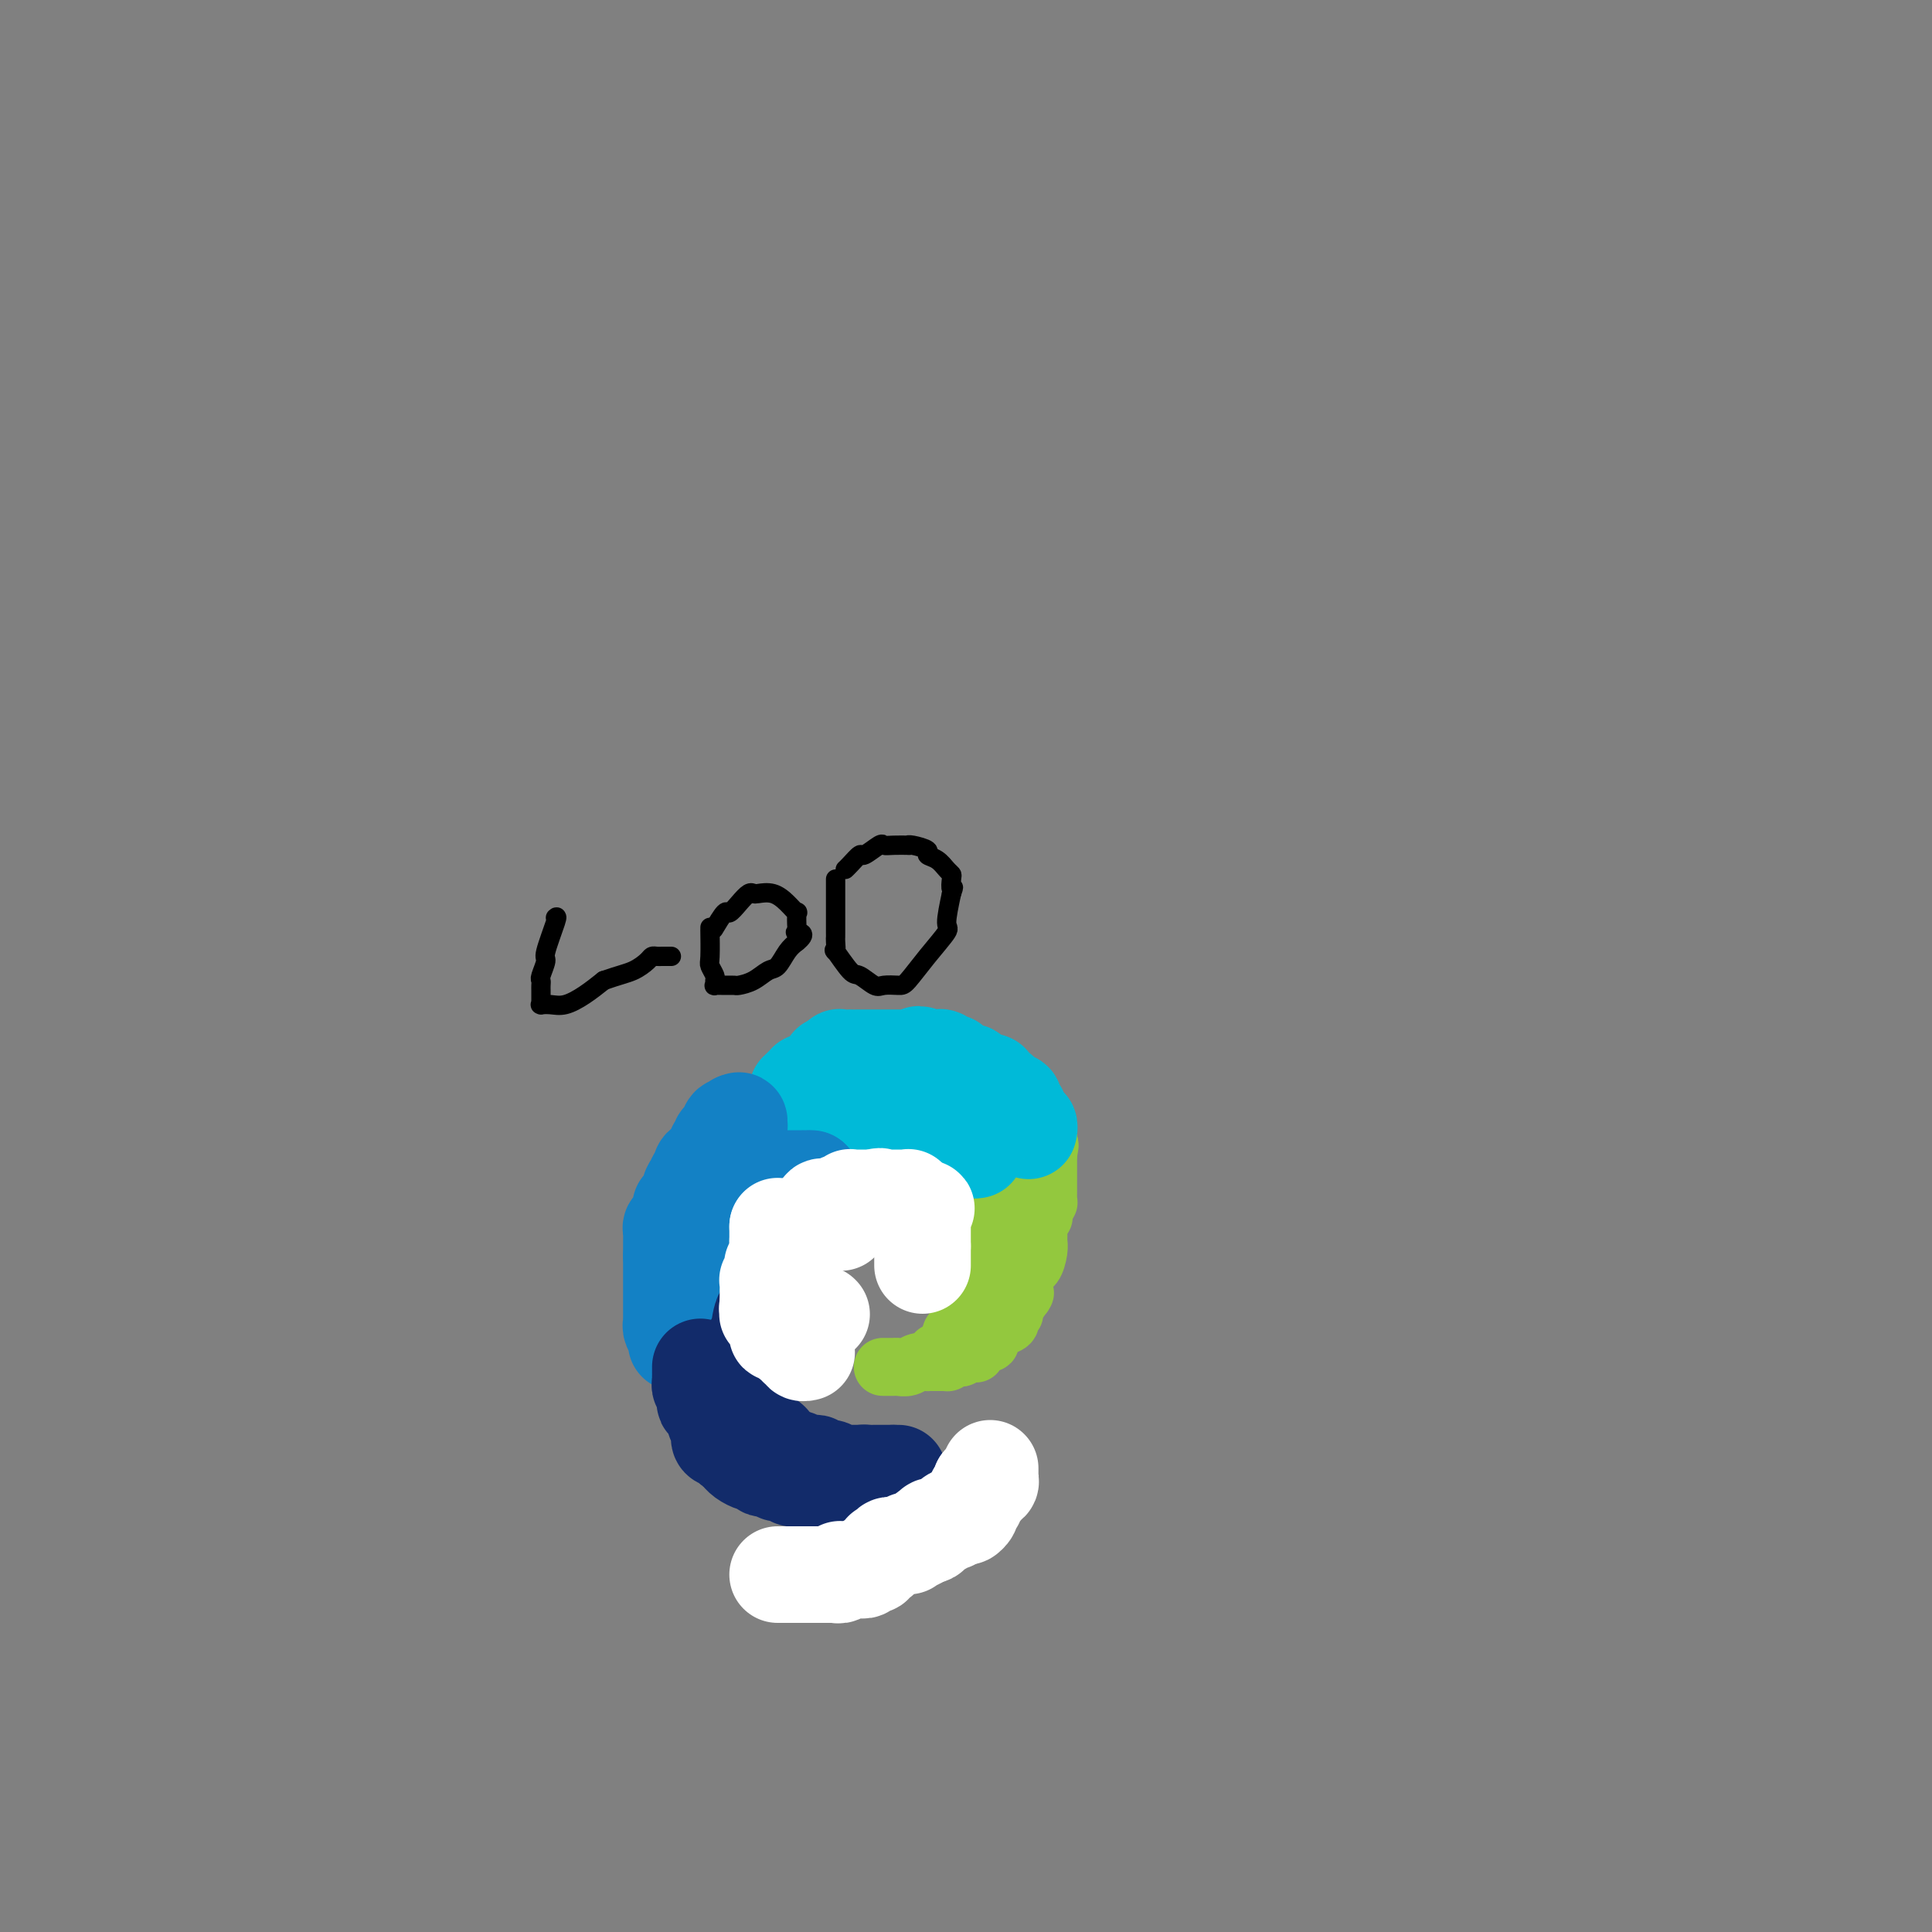 <svg viewBox='0 0 400 400' version='1.1' xmlns='http://www.w3.org/2000/svg' xmlns:xlink='http://www.w3.org/1999/xlink'><rect x="0" y="0" width="400" height="400" fill="#808080" stroke="none"/><g fill='none' stroke='#93C83E' stroke-width='12' stroke-linecap='round' stroke-linejoin='round'><path d='M183,283c-0.209,-0.002 -0.419,-0.004 0,0c0.419,0.004 1.465,0.015 2,0c0.535,-0.015 0.558,-0.057 1,0c0.442,0.057 1.302,0.211 2,0c0.698,-0.211 1.234,-0.789 2,-1c0.766,-0.211 1.762,-0.057 2,0c0.238,0.057 -0.282,0.015 0,0c0.282,-0.015 1.366,-0.004 2,0c0.634,0.004 0.817,0.002 1,0'/><path d='M195,282c2.013,-0.094 1.045,0.172 1,0c-0.045,-0.172 0.832,-0.782 1,-1c0.168,-0.218 -0.372,-0.045 0,0c0.372,0.045 1.655,-0.038 2,0c0.345,0.038 -0.248,0.199 0,0c0.248,-0.199 1.337,-0.757 2,-1c0.663,-0.243 0.900,-0.170 1,0c0.100,0.170 0.064,0.438 0,0c-0.064,-0.438 -0.157,-1.581 0,-2c0.157,-0.419 0.563,-0.115 1,0c0.437,0.115 0.905,0.042 1,0c0.095,-0.042 -0.183,-0.053 0,0c0.183,0.053 0.827,0.169 1,0c0.173,-0.169 -0.126,-0.624 0,-1c0.126,-0.376 0.675,-0.674 1,-1c0.325,-0.326 0.426,-0.680 1,-1c0.574,-0.320 1.622,-0.608 2,-1c0.378,-0.392 0.088,-0.890 0,-1c-0.088,-0.110 0.027,0.166 0,0c-0.027,-0.166 -0.196,-0.774 0,-1c0.196,-0.226 0.756,-0.071 1,0c0.244,0.071 0.170,0.058 0,0c-0.170,-0.058 -0.438,-0.162 0,-1c0.438,-0.838 1.581,-2.410 2,-3c0.419,-0.590 0.112,-0.200 0,0c-0.112,0.200 -0.031,0.208 0,0c0.031,-0.208 0.011,-0.633 0,-1c-0.011,-0.367 -0.013,-0.676 0,-1c0.013,-0.324 0.042,-0.664 0,-1c-0.042,-0.336 -0.155,-0.667 0,-1c0.155,-0.333 0.577,-0.666 1,-1'/><path d='M213,263c0.574,-1.969 0.010,-1.392 0,-1c-0.010,0.392 0.533,0.598 1,0c0.467,-0.598 0.857,-2.002 1,-3c0.143,-0.998 0.039,-1.591 0,-2c-0.039,-0.409 -0.011,-0.634 0,-1c0.011,-0.366 0.007,-0.873 0,-1c-0.007,-0.127 -0.016,0.124 0,0c0.016,-0.124 0.057,-0.625 0,-1c-0.057,-0.375 -0.212,-0.625 0,-1c0.212,-0.375 0.793,-0.875 1,-1c0.207,-0.125 0.041,0.125 0,0c-0.041,-0.125 0.041,-0.625 0,-1c-0.041,-0.375 -0.207,-0.625 0,-1c0.207,-0.375 0.788,-0.875 1,-1c0.212,-0.125 0.057,0.126 0,0c-0.057,-0.126 -0.015,-0.629 0,-1c0.015,-0.371 0.004,-0.610 0,-1c-0.004,-0.390 -0.001,-0.930 0,-1c0.001,-0.070 0.000,0.331 0,0c-0.000,-0.331 -0.000,-1.396 0,-2c0.000,-0.604 0.000,-0.749 0,-1c-0.000,-0.251 -0.000,-0.609 0,-1c0.000,-0.391 0.000,-0.816 0,-1c-0.000,-0.184 -0.000,-0.126 0,0c0.000,0.126 0.000,0.322 0,0c-0.000,-0.322 -0.000,-1.161 0,-2'/><path d='M217,239c0.619,-3.668 0.166,-0.838 0,0c-0.166,0.838 -0.044,-0.315 0,-1c0.044,-0.685 0.012,-0.902 0,-1c-0.012,-0.098 -0.003,-0.079 0,0c0.003,0.079 0.001,0.217 0,0c-0.001,-0.217 -0.000,-0.789 0,-1c0.000,-0.211 0.000,-0.060 0,0c-0.000,0.060 -0.000,0.030 0,0'/><path d='M217,236c0.000,0.000 0.100,0.100 0.1,0.1'/><path d='M217.1,236.1c-0.174,-0.007 -0.660,-0.076 -1.1,-0.1c-0.440,-0.024 -0.836,-0.003 -1,0c-0.164,0.003 -0.097,-0.013 0,0c0.097,0.013 0.223,0.056 0,0c-0.223,-0.056 -0.796,-0.211 -1,0c-0.204,0.211 -0.040,0.789 0,1c0.040,0.211 -0.046,0.057 0,0c0.046,-0.057 0.222,-0.016 0,0c-0.222,0.016 -0.843,0.007 -1,0c-0.157,-0.007 0.151,-0.013 0,0c-0.151,0.013 -0.762,0.045 -1,0c-0.238,-0.045 -0.102,-0.166 0,0c0.102,0.166 0.172,0.619 0,1c-0.172,0.381 -0.586,0.691 -1,1'/><path d='M211,239c-0.945,0.614 -0.257,0.699 0,1c0.257,0.301 0.083,0.817 0,1c-0.083,0.183 -0.075,0.034 0,0c0.075,-0.034 0.216,0.046 0,0c-0.216,-0.046 -0.790,-0.220 -1,0c-0.210,0.220 -0.056,0.832 0,1c0.056,0.168 0.015,-0.109 0,0c-0.015,0.109 -0.003,0.604 0,1c0.003,0.396 -0.002,0.694 0,1c0.002,0.306 0.012,0.621 0,1c-0.012,0.379 -0.045,0.823 0,1c0.045,0.177 0.170,0.089 0,0c-0.170,-0.089 -0.633,-0.178 -1,0c-0.367,0.178 -0.638,0.622 -1,1c-0.362,0.378 -0.814,0.690 -1,1c-0.186,0.310 -0.106,0.618 0,1c0.106,0.382 0.239,0.837 0,1c-0.239,0.163 -0.849,0.034 -1,0c-0.151,-0.034 0.156,0.029 0,0c-0.156,-0.029 -0.774,-0.149 -1,0c-0.226,0.149 -0.061,0.566 0,1c0.061,0.434 0.016,0.886 0,1c-0.016,0.114 -0.005,-0.110 0,0c0.005,0.110 0.002,0.555 0,1'/><path d='M205,253c-0.924,2.409 -0.234,1.433 0,1c0.234,-0.433 0.011,-0.323 0,0c-0.011,0.323 0.189,0.857 0,1c-0.189,0.143 -0.769,-0.106 -1,0c-0.231,0.106 -0.114,0.567 0,1c0.114,0.433 0.227,0.838 0,1c-0.227,0.162 -0.792,0.082 -1,0c-0.208,-0.082 -0.060,-0.167 0,0c0.060,0.167 0.030,0.585 0,1c-0.030,0.415 -0.061,0.828 0,1c0.061,0.172 0.212,0.102 0,0c-0.212,-0.102 -0.789,-0.235 -1,0c-0.211,0.235 -0.057,0.837 0,1c0.057,0.163 0.015,-0.114 0,0c-0.015,0.114 -0.004,0.618 0,1c0.004,0.382 0.001,0.641 0,1c-0.001,0.359 -0.000,0.818 0,1c0.000,0.182 0.000,0.086 0,0c-0.000,-0.086 0.000,-0.164 0,0c-0.000,0.164 -0.000,0.570 0,1c0.000,0.430 0.001,0.885 0,1c-0.001,0.115 -0.004,-0.109 0,0c0.004,0.109 0.015,0.551 0,1c-0.015,0.449 -0.056,0.904 0,1c0.056,0.096 0.207,-0.166 0,0c-0.207,0.166 -0.774,0.762 -1,1c-0.226,0.238 -0.113,0.119 0,0'/><path d='M201,268c-0.619,2.770 -0.166,2.196 0,2c0.166,-0.196 0.044,-0.014 0,0c-0.044,0.014 -0.012,-0.141 0,0c0.012,0.141 0.003,0.578 0,1c-0.003,0.422 0.000,0.830 0,1c-0.000,0.170 -0.004,0.101 0,0c0.004,-0.101 0.016,-0.234 0,0c-0.016,0.234 -0.061,0.833 0,1c0.061,0.167 0.227,-0.100 0,0c-0.227,0.100 -0.846,0.566 -1,1c-0.154,0.434 0.155,0.834 0,1c-0.155,0.166 -0.776,0.097 -1,0c-0.224,-0.097 -0.050,-0.222 0,0c0.050,0.222 -0.025,0.791 0,1c0.025,0.209 0.150,0.060 0,0c-0.150,-0.060 -0.576,-0.030 -1,0c-0.424,0.030 -0.846,0.060 -1,0c-0.154,-0.060 -0.042,-0.208 0,0c0.042,0.208 0.012,0.774 0,1c-0.012,0.226 -0.006,0.113 0,0'/><path d='M197,277c-0.558,1.631 0.046,1.207 0,1c-0.046,-0.207 -0.742,-0.199 -1,0c-0.258,0.199 -0.077,0.589 0,1c0.077,0.411 0.049,0.842 0,1c-0.049,0.158 -0.118,0.042 0,0c0.118,-0.042 0.423,-0.011 0,0c-0.423,0.011 -1.576,0.003 -2,0c-0.424,-0.003 -0.121,-0.001 0,0c0.121,0.001 0.061,0.000 0,0'/></g>
<g fill='none' stroke='#00BAD8' stroke-width='20' stroke-linecap='round' stroke-linejoin='round'><path d='M202,238c0.000,0.000 0.100,0.100 0.1,0.1'/><path d='M202,238c-0.422,0.113 -0.844,0.226 -1,0c-0.156,-0.226 -0.046,-0.792 0,-1c0.046,-0.208 0.027,-0.060 0,0c-0.027,0.060 -0.064,0.030 0,0c0.064,-0.030 0.228,-0.061 0,0c-0.228,0.061 -0.849,0.212 -1,0c-0.151,-0.212 0.166,-0.789 0,-1c-0.166,-0.211 -0.815,-0.057 -1,0c-0.185,0.057 0.095,0.015 0,0c-0.095,-0.015 -0.564,-0.004 -1,0c-0.436,0.004 -0.839,0.001 -1,0c-0.161,-0.001 -0.081,-0.001 0,0'/><path d='M197,236c-1.199,-0.536 -1.698,-0.876 -2,-1c-0.302,-0.124 -0.409,-0.033 -1,0c-0.591,0.033 -1.668,0.009 -2,0c-0.332,-0.009 0.079,-0.002 0,0c-0.079,0.002 -0.650,0.001 -1,0c-0.350,-0.001 -0.480,-0.000 -1,0c-0.520,0.000 -1.431,0.000 -2,0c-0.569,-0.000 -0.798,-0.000 -1,0c-0.202,0.000 -0.379,0.000 -1,0c-0.621,-0.000 -1.686,-0.000 -2,0c-0.314,0.000 0.122,0.000 0,0c-0.122,-0.000 -0.803,-0.000 -1,0c-0.197,0.000 0.088,0.000 0,0c-0.088,-0.000 -0.549,-0.000 -1,0c-0.451,0.000 -0.890,0.000 -1,0c-0.110,-0.000 0.110,-0.000 0,0c-0.110,0.000 -0.551,0.000 -1,0c-0.449,-0.000 -0.908,-0.000 -1,0c-0.092,0.000 0.182,0.000 0,0c-0.182,-0.000 -0.818,-0.000 -1,0c-0.182,0.000 0.092,0.000 0,0c-0.092,-0.000 -0.550,-0.000 -1,0c-0.450,0.000 -0.891,0.000 -1,0c-0.109,0.000 0.115,0.000 0,0c-0.115,0.000 -0.569,0.000 -1,0c-0.431,0.000 -0.837,0.000 -1,0c-0.163,0.000 -0.081,0.000 0,0'/><path d='M174,235c-3.796,-0.155 -1.787,-0.041 -1,0c0.787,0.041 0.351,0.011 0,0c-0.351,-0.011 -0.616,-0.003 -1,0c-0.384,0.003 -0.886,0.001 -1,0c-0.114,-0.001 0.162,-0.000 0,0c-0.162,0.000 -0.762,0.000 -1,0c-0.238,-0.000 -0.115,-0.000 0,0c0.115,0.000 0.223,0.000 0,0c-0.223,-0.000 -0.778,-0.000 -1,0c-0.222,0.000 -0.111,0.000 0,0'/><path d='M213,234c-0.030,0.111 -0.059,0.223 0,0c0.059,-0.223 0.208,-0.780 0,-1c-0.208,-0.220 -0.773,-0.101 -1,0c-0.227,0.101 -0.117,0.186 0,0c0.117,-0.186 0.242,-0.642 0,-1c-0.242,-0.358 -0.850,-0.617 -1,-1c-0.150,-0.383 0.157,-0.891 0,-1c-0.157,-0.109 -0.777,0.181 -1,0c-0.223,-0.181 -0.050,-0.832 0,-1c0.050,-0.168 -0.025,0.147 0,0c0.025,-0.147 0.150,-0.756 0,-1c-0.150,-0.244 -0.575,-0.122 -1,0'/><path d='M209,228c-0.574,-0.863 -0.010,-0.020 0,0c0.010,0.020 -0.536,-0.782 -1,-1c-0.464,-0.218 -0.846,0.148 -1,0c-0.154,-0.148 -0.080,-0.810 0,-1c0.080,-0.190 0.166,0.093 0,0c-0.166,-0.093 -0.584,-0.561 -1,-1c-0.416,-0.439 -0.829,-0.850 -1,-1c-0.171,-0.150 -0.101,-0.039 0,0c0.101,0.039 0.233,0.007 0,0c-0.233,-0.007 -0.832,0.012 -1,0c-0.168,-0.012 0.094,-0.055 0,0c-0.094,0.055 -0.545,0.207 -1,0c-0.455,-0.207 -0.913,-0.773 -1,-1c-0.087,-0.227 0.198,-0.116 0,0c-0.198,0.116 -0.880,0.238 -1,0c-0.120,-0.238 0.321,-0.834 0,-1c-0.321,-0.166 -1.406,0.099 -2,0c-0.594,-0.099 -0.698,-0.561 -1,-1c-0.302,-0.439 -0.802,-0.853 -1,-1c-0.198,-0.147 -0.096,-0.025 0,0c0.096,0.025 0.184,-0.046 0,0c-0.184,0.046 -0.641,0.208 -1,0c-0.359,-0.208 -0.622,-0.788 -1,-1c-0.378,-0.212 -0.872,-0.057 -1,0c-0.128,0.057 0.109,0.015 0,0c-0.109,-0.015 -0.565,-0.004 -1,0c-0.435,0.004 -0.848,0.001 -1,0c-0.152,-0.001 -0.043,-0.000 0,0c0.043,0.000 0.022,0.000 0,0'/><path d='M192,219c-2.884,-1.392 -1.595,-0.373 -1,0c0.595,0.373 0.496,0.100 0,0c-0.496,-0.100 -1.389,-0.027 -2,0c-0.611,0.027 -0.941,0.007 -1,0c-0.059,-0.007 0.152,-0.002 0,0c-0.152,0.002 -0.668,0.001 -1,0c-0.332,-0.001 -0.479,-0.000 -1,0c-0.521,0.000 -1.414,0.000 -2,0c-0.586,-0.000 -0.864,-0.000 -1,0c-0.136,0.000 -0.130,0.000 0,0c0.130,-0.000 0.385,-0.000 0,0c-0.385,0.000 -1.409,0.000 -2,0c-0.591,-0.000 -0.749,-0.000 -1,0c-0.251,0.000 -0.593,0.000 -1,0c-0.407,-0.000 -0.877,-0.000 -1,0c-0.123,0.000 0.103,0.000 0,0c-0.103,-0.000 -0.535,-0.001 -1,0c-0.465,0.001 -0.962,0.004 -1,0c-0.038,-0.004 0.383,-0.015 0,0c-0.383,0.015 -1.569,0.057 -2,0c-0.431,-0.057 -0.105,-0.211 0,0c0.105,0.211 -0.010,0.788 0,1c0.010,0.212 0.146,0.061 0,0c-0.146,-0.061 -0.573,-0.030 -1,0'/><path d='M173,220c-2.874,0.397 -0.559,0.890 0,1c0.559,0.110 -0.639,-0.163 -1,0c-0.361,0.163 0.113,0.762 0,1c-0.113,0.238 -0.815,0.116 -1,0c-0.185,-0.116 0.148,-0.227 0,0c-0.148,0.227 -0.776,0.792 -1,1c-0.224,0.208 -0.045,0.060 0,0c0.045,-0.060 -0.044,-0.030 0,0c0.044,0.030 0.222,0.061 0,0c-0.222,-0.061 -0.843,-0.212 -1,0c-0.157,0.212 0.150,0.789 0,1c-0.150,0.211 -0.757,0.056 -1,0c-0.243,-0.056 -0.121,-0.012 0,0c0.121,0.012 0.242,-0.008 0,0c-0.242,0.008 -0.848,0.043 -1,0c-0.152,-0.043 0.152,-0.166 0,0c-0.152,0.166 -0.758,0.619 -1,1c-0.242,0.381 -0.121,0.691 0,1'/><path d='M166,226c-1.311,0.933 -1.089,0.267 -1,0c0.089,-0.267 0.044,-0.133 0,0'/></g>
<g fill='none' stroke='#1381C5' stroke-width='20' stroke-linecap='round' stroke-linejoin='round'><path d='M168,244c0.000,0.000 0.100,0.100 0.1,0.1'/><path d='M168.1,244.1c-0.169,-0.007 -0.640,-0.075 -1.1,-0.1c-0.460,-0.025 -0.907,-0.007 -1,0c-0.093,0.007 0.169,0.002 0,0c-0.169,-0.002 -0.767,-0.000 -1,0c-0.233,0.000 -0.100,0.000 0,0c0.100,-0.000 0.168,-0.000 0,0c-0.168,0.000 -0.570,-0.000 -1,0c-0.430,0.000 -0.886,0.000 -1,0c-0.114,-0.000 0.114,-0.001 0,0c-0.114,0.001 -0.569,0.003 -1,0c-0.431,-0.003 -0.837,-0.011 -1,0c-0.163,0.011 -0.082,0.041 0,0c0.082,-0.041 0.166,-0.155 0,0c-0.166,0.155 -0.583,0.577 -1,1'/><path d='M160,245c-1.420,0.366 -0.920,0.830 -1,1c-0.080,0.170 -0.740,0.045 -1,0c-0.260,-0.045 -0.121,-0.012 0,0c0.121,0.012 0.225,0.002 0,0c-0.225,-0.002 -0.777,0.003 -1,0c-0.223,-0.003 -0.115,-0.015 0,0c0.115,0.015 0.237,0.057 0,0c-0.237,-0.057 -0.833,-0.211 -1,0c-0.167,0.211 0.095,0.789 0,1c-0.095,0.211 -0.548,0.054 -1,0c-0.452,-0.054 -0.905,-0.007 -1,0c-0.095,0.007 0.167,-0.026 0,0c-0.167,0.026 -0.763,0.112 -1,0c-0.237,-0.112 -0.116,-0.423 0,0c0.116,0.423 0.228,1.581 0,2c-0.228,0.419 -0.796,0.098 -1,0c-0.204,-0.098 -0.045,0.026 0,0c0.045,-0.026 -0.026,-0.203 0,0c0.026,0.203 0.148,0.786 0,1c-0.148,0.214 -0.565,0.057 -1,0c-0.435,-0.057 -0.886,-0.015 -1,0c-0.114,0.015 0.110,0.004 0,0c-0.110,-0.004 -0.555,-0.002 -1,0'/><path d='M149,250c-1.718,0.942 -0.513,0.796 0,1c0.513,0.204 0.334,0.759 0,1c-0.334,0.241 -0.821,0.170 -1,0c-0.179,-0.170 -0.048,-0.439 0,0c0.048,0.439 0.014,1.586 0,2c-0.014,0.414 -0.007,0.096 0,0c0.007,-0.096 0.016,0.029 0,0c-0.016,-0.029 -0.057,-0.214 0,0c0.057,0.214 0.211,0.826 0,1c-0.211,0.174 -0.787,-0.089 -1,0c-0.213,0.089 -0.065,0.531 0,1c0.065,0.469 0.046,0.967 0,1c-0.046,0.033 -0.118,-0.398 0,0c0.118,0.398 0.425,1.626 0,2c-0.425,0.374 -1.582,-0.107 -2,0c-0.418,0.107 -0.098,0.803 0,1c0.098,0.197 -0.025,-0.106 0,0c0.025,0.106 0.199,0.619 0,1c-0.199,0.381 -0.771,0.628 -1,1c-0.229,0.372 -0.114,0.870 0,1c0.114,0.130 0.227,-0.106 0,0c-0.227,0.106 -0.793,0.554 -1,1c-0.207,0.446 -0.056,0.889 0,1c0.056,0.111 0.016,-0.111 0,0c-0.016,0.111 -0.008,0.556 0,1'/><path d='M143,266c-0.928,2.642 -0.249,1.246 0,1c0.249,-0.246 0.067,0.656 0,1c-0.067,0.344 -0.018,0.130 0,0c0.018,-0.130 0.005,-0.176 0,0c-0.005,0.176 -0.001,0.573 0,1c0.001,0.427 0.000,0.884 0,1c-0.000,0.116 -0.000,-0.109 0,0c0.000,0.109 0.000,0.551 0,1c-0.000,0.449 -0.000,0.904 0,1c0.000,0.096 0.000,-0.166 0,0c-0.000,0.166 -0.000,0.762 0,1c0.000,0.238 0.000,0.119 0,0'/><path d='M143,273c0.182,1.080 0.636,0.279 1,0c0.364,-0.279 0.637,-0.036 1,0c0.363,0.036 0.815,-0.134 1,0c0.185,0.134 0.101,0.572 0,1c-0.101,0.428 -0.219,0.846 0,1c0.219,0.154 0.777,0.045 1,0c0.223,-0.045 0.113,-0.026 0,0c-0.113,0.026 -0.227,0.059 0,0c0.227,-0.059 0.797,-0.212 1,0c0.203,0.212 0.041,0.788 0,1c-0.041,0.212 0.041,0.061 0,0c-0.041,-0.061 -0.204,-0.031 0,0c0.204,0.031 0.775,0.065 1,0c0.225,-0.065 0.102,-0.227 0,0c-0.102,0.227 -0.185,0.845 0,1c0.185,0.155 0.638,-0.152 1,0c0.362,0.152 0.633,0.762 1,1c0.367,0.238 0.830,0.102 1,0c0.170,-0.102 0.049,-0.172 0,0c-0.049,0.172 -0.024,0.586 0,1'/><path d='M152,279c1.335,0.951 0.172,0.327 0,0c-0.172,-0.327 0.646,-0.357 1,0c0.354,0.357 0.244,1.102 0,1c-0.244,-0.102 -0.622,-1.051 -1,-2'/><path d='M152,278c0.032,-0.366 0.114,-0.783 0,-1c-0.114,-0.217 -0.422,-0.236 -1,-1c-0.578,-0.764 -1.427,-2.275 -2,-3c-0.573,-0.725 -0.871,-0.666 -1,-1c-0.129,-0.334 -0.088,-1.063 0,-2c0.088,-0.937 0.222,-2.082 0,-3c-0.222,-0.918 -0.799,-1.609 -1,-2c-0.201,-0.391 -0.026,-0.482 0,-1c0.026,-0.518 -0.098,-1.462 0,-2c0.098,-0.538 0.419,-0.669 0,-1c-0.419,-0.331 -1.576,-0.862 -2,-1c-0.424,-0.138 -0.114,0.118 0,0c0.114,-0.118 0.030,-0.610 0,-1c-0.030,-0.390 -0.008,-0.678 0,-1c0.008,-0.322 0.002,-0.679 0,-1c-0.002,-0.321 -0.001,-0.606 0,-1c0.001,-0.394 0.000,-0.897 0,-1c-0.000,-0.103 -0.000,0.194 0,0c0.000,-0.194 -0.000,-0.879 0,-1c0.000,-0.121 0.001,0.322 0,0c-0.001,-0.322 -0.002,-1.409 0,-2c0.002,-0.591 0.008,-0.687 0,-1c-0.008,-0.313 -0.030,-0.844 0,-1c0.030,-0.156 0.113,0.063 0,0c-0.113,-0.063 -0.422,-0.408 0,-1c0.422,-0.592 1.577,-1.429 2,-2c0.423,-0.571 0.116,-0.874 0,-1c-0.116,-0.126 -0.041,-0.075 0,0c0.041,0.075 0.050,0.174 0,0c-0.050,-0.174 -0.157,-0.621 0,-1c0.157,-0.379 0.579,-0.689 1,-1'/><path d='M148,244c0.464,-2.257 0.124,-0.398 0,0c-0.124,0.398 -0.033,-0.663 0,-1c0.033,-0.337 0.008,0.051 0,0c-0.008,-0.051 0.002,-0.539 0,-1c-0.002,-0.461 -0.016,-0.893 0,-1c0.016,-0.107 0.060,0.112 0,0c-0.060,-0.112 -0.226,-0.556 0,-1c0.226,-0.444 0.844,-0.890 1,-1c0.156,-0.110 -0.150,0.114 0,0c0.150,-0.114 0.757,-0.566 1,-1c0.243,-0.434 0.121,-0.850 0,-1c-0.121,-0.150 -0.243,-0.033 0,0c0.243,0.033 0.850,-0.019 1,0c0.150,0.019 -0.157,0.110 0,0c0.157,-0.110 0.778,-0.422 1,-1c0.222,-0.578 0.045,-1.422 0,-2c-0.045,-0.578 0.041,-0.891 0,-1c-0.041,-0.109 -0.210,-0.013 0,0c0.210,0.013 0.799,-0.059 1,0c0.201,0.059 0.016,0.247 0,0c-0.016,-0.247 0.138,-0.928 0,-1c-0.138,-0.072 -0.569,0.464 -1,1'/><path d='M152,233c0.667,-1.672 0.336,-0.353 0,0c-0.336,0.353 -0.677,-0.260 -1,0c-0.323,0.260 -0.627,1.392 -1,2c-0.373,0.608 -0.816,0.691 -1,1c-0.184,0.309 -0.108,0.842 0,1c0.108,0.158 0.249,-0.060 0,0c-0.249,0.060 -0.889,0.397 -1,1c-0.111,0.603 0.306,1.471 0,2c-0.306,0.529 -1.335,0.719 -2,1c-0.665,0.281 -0.967,0.653 -1,1c-0.033,0.347 0.201,0.668 0,1c-0.201,0.332 -0.838,0.675 -1,1c-0.162,0.325 0.150,0.633 0,1c-0.150,0.367 -0.762,0.792 -1,1c-0.238,0.208 -0.103,0.197 0,0c0.103,-0.197 0.172,-0.582 0,0c-0.172,0.582 -0.586,2.131 -1,3c-0.414,0.869 -0.829,1.060 -1,1c-0.171,-0.060 -0.097,-0.370 0,0c0.097,0.370 0.218,1.419 0,2c-0.218,0.581 -0.777,0.695 -1,1c-0.223,0.305 -0.112,0.803 0,1c0.112,0.197 0.226,0.093 0,0c-0.226,-0.093 -0.793,-0.175 -1,0c-0.207,0.175 -0.056,0.607 0,1c0.056,0.393 0.015,0.745 0,1c-0.015,0.255 -0.004,0.411 0,1c0.004,0.589 0.001,1.612 0,2c-0.001,0.388 -0.000,0.143 0,0c0.000,-0.143 0.000,-0.184 0,0c-0.000,0.184 -0.000,0.592 0,1'/><path d='M139,260c-0.000,0.879 -0.000,0.077 0,0c0.000,-0.077 0.000,0.571 0,1c-0.000,0.429 -0.000,0.640 0,1c0.000,0.360 0.000,0.869 0,1c-0.000,0.131 -0.000,-0.115 0,0c0.000,0.115 0.000,0.590 0,1c-0.000,0.410 -0.000,0.754 0,1c0.000,0.246 0.000,0.395 0,1c-0.000,0.605 -0.000,1.667 0,2c0.000,0.333 0.000,-0.065 0,0c-0.000,0.065 -0.000,0.591 0,1c0.000,0.409 0.000,0.702 0,1c-0.000,0.298 -0.000,0.601 0,1c0.000,0.399 0.000,0.895 0,1c-0.000,0.105 -0.001,-0.180 0,0c0.001,0.180 0.004,0.825 0,1c-0.004,0.175 -0.015,-0.121 0,0c0.015,0.121 0.057,0.660 0,1c-0.057,0.340 -0.211,0.483 0,1c0.211,0.517 0.788,1.408 1,2c0.212,0.592 0.061,0.883 0,1c-0.061,0.117 -0.030,0.058 0,0'/></g>
<g fill='none' stroke='#122B6A' stroke-width='20' stroke-linecap='round' stroke-linejoin='round'><path d='M160,272c0.203,0.109 0.405,0.218 0,0c-0.405,-0.218 -1.418,-0.763 -2,0c-0.582,0.763 -0.734,2.834 -1,4c-0.266,1.166 -0.646,1.426 -1,2c-0.354,0.574 -0.683,1.463 -1,2c-0.317,0.537 -0.621,0.722 -1,1c-0.379,0.278 -0.834,0.648 -1,1c-0.166,0.352 -0.045,0.685 0,1c0.045,0.315 0.012,0.610 0,1c-0.012,0.390 -0.003,0.874 0,1c0.003,0.126 0.001,-0.107 0,0c-0.001,0.107 -0.000,0.553 0,1'/><path d='M153,286c-1.083,2.328 -0.290,1.150 0,1c0.290,-0.150 0.078,0.730 0,1c-0.078,0.270 -0.021,-0.068 0,0c0.021,0.068 0.006,0.543 0,1c-0.006,0.457 -0.003,0.897 0,1c0.003,0.103 0.005,-0.131 0,0c-0.005,0.131 -0.016,0.627 0,1c0.016,0.373 0.061,0.622 0,1c-0.061,0.378 -0.226,0.885 0,1c0.226,0.115 0.844,-0.163 1,0c0.156,0.163 -0.152,0.765 0,1c0.152,0.235 0.762,0.102 1,0c0.238,-0.102 0.102,-0.172 0,0c-0.102,0.172 -0.172,0.586 0,1c0.172,0.414 0.586,0.828 1,1c0.414,0.172 0.828,0.103 1,0c0.172,-0.103 0.101,-0.238 0,0c-0.101,0.238 -0.233,0.851 0,1c0.233,0.149 0.832,-0.166 1,0c0.168,0.166 -0.095,0.814 0,1c0.095,0.186 0.547,-0.090 1,0c0.453,0.090 0.906,0.546 1,1c0.094,0.454 -0.172,0.906 0,1c0.172,0.094 0.780,-0.172 1,0c0.220,0.172 0.051,0.781 0,1c-0.051,0.219 0.017,0.048 0,0c-0.017,-0.048 -0.120,0.025 0,0c0.120,-0.025 0.463,-0.150 1,0c0.537,0.150 1.269,0.575 2,1'/><path d='M164,302c1.928,1.486 1.248,0.202 1,0c-0.248,-0.202 -0.062,0.678 0,1c0.062,0.322 0.002,0.086 0,0c-0.002,-0.086 0.055,-0.023 0,0c-0.055,0.023 -0.222,0.006 0,0c0.222,-0.006 0.834,-0.003 1,0c0.166,0.003 -0.114,0.005 0,0c0.114,-0.005 0.623,-0.015 1,0c0.377,0.015 0.622,0.057 1,0c0.378,-0.057 0.890,-0.211 1,0c0.110,0.211 -0.182,0.789 0,1c0.182,0.211 0.836,0.056 1,0c0.164,-0.056 -0.164,-0.011 0,0c0.164,0.011 0.818,-0.011 1,0c0.182,0.011 -0.110,0.056 0,0c0.110,-0.056 0.621,-0.211 1,0c0.379,0.211 0.627,0.789 1,1c0.373,0.211 0.870,0.057 1,0c0.130,-0.057 -0.106,-0.015 0,0c0.106,0.015 0.553,0.004 1,0c0.447,-0.004 0.894,-0.001 1,0c0.106,0.001 -0.129,0.000 0,0c0.129,-0.000 0.622,-0.000 1,0c0.378,0.000 0.640,0.000 1,0c0.360,-0.000 0.817,-0.000 1,0c0.183,0.000 0.091,0.000 0,0'/><path d='M179,305c2.277,0.464 0.469,0.124 0,0c-0.469,-0.124 0.400,-0.033 1,0c0.600,0.033 0.930,0.009 1,0c0.070,-0.009 -0.121,-0.002 0,0c0.121,0.002 0.554,0.001 1,0c0.446,-0.001 0.907,-0.000 1,0c0.093,0.000 -0.181,0.000 0,0c0.181,-0.000 0.816,-0.000 1,0c0.184,0.000 -0.085,0.000 0,0c0.085,-0.000 0.523,-0.000 1,0c0.477,0.000 0.993,0.000 1,0c0.007,-0.000 -0.497,-0.000 -1,0'/><path d='M185,305c0.739,0.226 -0.413,0.793 -1,1c-0.587,0.207 -0.609,0.056 -1,0c-0.391,-0.056 -1.150,-0.015 -2,0c-0.850,0.015 -1.791,0.004 -2,0c-0.209,-0.004 0.315,-0.001 0,0c-0.315,0.001 -1.469,0.000 -2,0c-0.531,-0.000 -0.439,-0.000 -1,0c-0.561,0.000 -1.776,0.000 -2,0c-0.224,-0.000 0.542,-0.000 0,0c-0.542,0.000 -2.392,-0.000 -3,0c-0.608,0.000 0.028,0.000 0,0c-0.028,-0.000 -0.718,-0.000 -1,0c-0.282,0.000 -0.157,0.000 0,0c0.157,-0.000 0.344,-0.000 0,0c-0.344,0.000 -1.220,0.001 -2,0c-0.780,-0.001 -1.465,-0.004 -2,0c-0.535,0.004 -0.922,0.016 -1,0c-0.078,-0.016 0.153,-0.061 0,0c-0.153,0.061 -0.689,0.226 -1,0c-0.311,-0.226 -0.398,-0.844 -1,-1c-0.602,-0.156 -1.720,0.151 -2,0c-0.280,-0.151 0.279,-0.759 0,-1c-0.279,-0.241 -1.397,-0.117 -2,0c-0.603,0.117 -0.690,0.225 -1,0c-0.310,-0.225 -0.844,-0.782 -1,-1c-0.156,-0.218 0.064,-0.096 0,0c-0.064,0.096 -0.412,0.167 -1,0c-0.588,-0.167 -1.415,-0.570 -2,-1c-0.585,-0.430 -0.927,-0.885 -1,-1c-0.073,-0.115 0.122,0.110 0,0c-0.122,-0.110 -0.561,-0.555 -1,-1'/><path d='M152,300c-2.008,-1.150 -0.527,-1.026 0,-1c0.527,0.026 0.099,-0.045 0,0c-0.099,0.045 0.131,0.205 0,0c-0.131,-0.205 -0.623,-0.775 -1,-1c-0.377,-0.225 -0.641,-0.106 -1,0c-0.359,0.106 -0.814,0.200 -1,0c-0.186,-0.200 -0.102,-0.693 0,-1c0.102,-0.307 0.223,-0.426 0,-1c-0.223,-0.574 -0.791,-1.601 -1,-2c-0.209,-0.399 -0.059,-0.171 0,0c0.059,0.171 0.026,0.284 0,0c-0.026,-0.284 -0.046,-0.964 0,-1c0.046,-0.036 0.157,0.572 0,0c-0.157,-0.572 -0.582,-2.324 -1,-3c-0.418,-0.676 -0.830,-0.275 -1,0c-0.170,0.275 -0.098,0.423 0,0c0.098,-0.423 0.222,-1.419 0,-2c-0.222,-0.581 -0.792,-0.747 -1,-1c-0.208,-0.253 -0.056,-0.593 0,-1c0.056,-0.407 0.015,-0.879 0,-1c-0.015,-0.121 -0.004,0.111 0,0c0.004,-0.111 0.001,-0.566 0,-1c-0.001,-0.434 -0.000,-0.848 0,-1c0.000,-0.152 0.000,-0.044 0,0c-0.000,0.044 -0.000,0.022 0,0'/></g>
<g fill='none' stroke='#FFFFFF' stroke-width='20' stroke-linecap='round' stroke-linejoin='round'><path d='M170,272c0.000,0.000 0.100,0.100 0.1,0.1'/><path d='M166,279c0.000,0.000 0.100,0.100 0.1,0.1'/><path d='M163,268c0.000,0.000 0.100,0.100 0.1,0.1'/><path d='M164,259c0.000,0.000 0.100,0.100 0.1,0.1'/><path d='M174,253c0.000,0.000 0.100,0.100 0.1,0.1'/><path d='M164,260c0.000,0.000 0.100,0.100 0.1,0.1'/><path d='M164.1,260.1c-0.068,-0.234 -0.288,-0.871 -0.1,-1.1c0.188,-0.229 0.783,-0.052 1,0c0.217,0.052 0.057,-0.023 0,0c-0.057,0.023 -0.012,0.142 0,0c0.012,-0.142 -0.011,-0.545 0,-1c0.011,-0.455 0.056,-0.963 0,-1c-0.056,-0.037 -0.212,0.397 0,0c0.212,-0.397 0.793,-1.623 1,-2c0.207,-0.377 0.042,0.096 0,0c-0.042,-0.096 0.040,-0.762 0,-1c-0.040,-0.238 -0.203,-0.049 0,0c0.203,0.049 0.772,-0.043 1,0c0.228,0.043 0.117,0.222 0,0c-0.117,-0.222 -0.238,-0.844 0,-1c0.238,-0.156 0.834,0.154 1,0c0.166,-0.154 -0.100,-0.773 0,-1c0.100,-0.227 0.565,-0.061 1,0c0.435,0.061 0.838,0.017 1,0c0.162,-0.017 0.081,-0.009 0,0'/><path d='M170,252c0.908,-1.286 0.229,-0.450 0,0c-0.229,0.450 -0.006,0.513 0,0c0.006,-0.513 -0.205,-1.601 0,-2c0.205,-0.399 0.824,-0.107 1,0c0.176,0.107 -0.093,0.030 0,0c0.093,-0.030 0.547,-0.012 1,0c0.453,0.012 0.906,0.017 1,0c0.094,-0.017 -0.172,-0.057 0,0c0.172,0.057 0.781,0.213 1,0c0.219,-0.213 0.049,-0.793 0,-1c-0.049,-0.207 0.025,-0.041 0,0c-0.025,0.041 -0.148,-0.041 0,0c0.148,0.041 0.565,0.207 1,0c0.435,-0.207 0.886,-0.788 1,-1c0.114,-0.212 -0.109,-0.057 0,0c0.109,0.057 0.551,0.015 1,0c0.449,-0.015 0.904,-0.004 1,0c0.096,0.004 -0.168,0.001 0,0c0.168,-0.001 0.767,-0.000 1,0c0.233,0.000 0.101,0.000 0,0c-0.101,-0.000 -0.171,-0.000 0,0c0.171,0.000 0.585,0.000 1,0c0.415,-0.000 0.833,-0.000 1,0c0.167,0.000 0.084,0.000 0,0'/><path d='M181,248c1.863,-0.619 1.020,-0.166 1,0c-0.020,0.166 0.782,0.044 1,0c0.218,-0.044 -0.148,-0.012 0,0c0.148,0.012 0.809,0.003 1,0c0.191,-0.003 -0.090,-0.001 0,0c0.090,0.001 0.550,0.001 1,0c0.450,-0.001 0.891,-0.001 1,0c0.109,0.001 -0.114,0.004 0,0c0.114,-0.004 0.565,-0.015 1,0c0.435,0.015 0.852,0.057 1,0c0.148,-0.057 0.026,-0.211 0,0c-0.026,0.211 0.045,0.788 0,1c-0.045,0.212 -0.205,0.061 0,0c0.205,-0.061 0.776,-0.030 1,0c0.224,0.030 0.101,0.060 0,0c-0.101,-0.060 -0.181,-0.208 0,0c0.181,0.208 0.623,0.774 1,1c0.377,0.226 0.688,0.113 1,0'/><path d='M191,250c1.547,0.321 0.415,0.124 0,0c-0.415,-0.124 -0.111,-0.174 0,0c0.111,0.174 0.030,0.572 0,1c-0.030,0.428 -0.008,0.885 0,1c0.008,0.115 0.002,-0.114 0,0c-0.002,0.114 -0.001,0.569 0,1c0.001,0.431 0.000,0.836 0,1c-0.000,0.164 -0.000,0.086 0,0c0.000,-0.086 0.000,-0.182 0,0c-0.000,0.182 -0.000,0.640 0,1c0.000,0.360 0.000,0.622 0,1c-0.000,0.378 -0.000,0.871 0,1c0.000,0.129 0.000,-0.106 0,0c-0.000,0.106 -0.000,0.553 0,1'/><path d='M191,258c0.000,1.460 0.000,1.108 0,1c0.000,-0.108 0.000,0.026 0,0c0.000,-0.026 0.000,-0.214 0,0c0.000,0.214 0.000,0.828 0,1c0.000,0.172 0.000,-0.098 0,0c0.000,0.098 0.000,0.565 0,1c0.000,0.435 -0.000,0.839 0,1c0.000,0.161 0.000,0.081 0,0'/><path d='M161,254c0.000,0.000 0.100,0.100 0.1,0.1'/><path d='M161,254c0.000,-0.119 0.000,-0.238 0,0c0.000,0.238 0.000,0.835 0,1c0.000,0.165 0.000,-0.100 0,0c0.000,0.100 0.000,0.565 0,1c0.000,0.435 0.000,0.838 0,1c0.000,0.162 0.000,0.081 0,0'/><path d='M161,257c-0.000,0.934 -0.000,1.770 0,2c0.000,0.230 0.001,-0.145 0,0c-0.001,0.145 -0.004,0.810 0,1c0.004,0.190 0.015,-0.094 0,0c-0.015,0.094 -0.057,0.565 0,1c0.057,0.435 0.211,0.835 0,1c-0.211,0.165 -0.789,0.097 -1,0c-0.211,-0.097 -0.057,-0.223 0,0c0.057,0.223 0.016,0.794 0,1c-0.016,0.206 -0.008,0.045 0,0c0.008,-0.045 0.016,0.026 0,0c-0.016,-0.026 -0.057,-0.148 0,0c0.057,0.148 0.211,0.565 0,1c-0.211,0.435 -0.789,0.886 -1,1c-0.211,0.114 -0.057,-0.109 0,0c0.057,0.109 0.015,0.550 0,1c-0.015,0.450 -0.004,0.908 0,1c0.004,0.092 0.001,-0.183 0,0c-0.001,0.183 -0.000,0.822 0,1c0.000,0.178 0.000,-0.106 0,0c-0.000,0.106 -0.000,0.602 0,1c0.000,0.398 0.000,0.699 0,1'/><path d='M159,270c-0.310,1.967 -0.084,0.384 0,0c0.084,-0.384 0.026,0.432 0,1c-0.026,0.568 -0.021,0.888 0,1c0.021,0.112 0.057,0.015 0,0c-0.057,-0.015 -0.208,0.051 0,0c0.208,-0.051 0.774,-0.220 1,0c0.226,0.220 0.113,0.830 0,1c-0.113,0.170 -0.227,-0.099 0,0c0.227,0.099 0.793,0.566 1,1c0.207,0.434 0.054,0.834 0,1c-0.054,0.166 -0.011,0.097 0,0c0.011,-0.097 -0.012,-0.222 0,0c0.012,0.222 0.060,0.792 0,1c-0.060,0.208 -0.226,0.056 0,0c0.226,-0.056 0.844,-0.015 1,0c0.156,0.015 -0.150,0.004 0,0c0.150,-0.004 0.757,-0.001 1,0c0.243,0.001 0.121,0.001 0,0'/><path d='M163,276c0.554,0.961 -0.062,0.363 0,0c0.062,-0.363 0.801,-0.491 1,0c0.199,0.491 -0.144,1.599 0,2c0.144,0.401 0.774,0.094 1,0c0.226,-0.094 0.047,0.026 0,0c-0.047,-0.026 0.039,-0.199 0,0c-0.039,0.199 -0.203,0.771 0,1c0.203,0.229 0.773,0.114 1,0c0.227,-0.114 0.112,-0.226 0,0c-0.112,0.226 -0.223,0.792 0,1c0.223,0.208 0.778,0.060 1,0c0.222,-0.060 0.111,-0.030 0,0'/><path d='M161,326c0.331,0.000 0.662,0.000 1,0c0.338,0.000 0.683,0.000 1,0c0.317,0.000 0.606,0.000 1,0c0.394,0.000 0.893,0.000 1,0c0.107,0.000 -0.179,0.000 0,0c0.179,0.000 0.821,0.000 1,0c0.179,0.000 -0.106,0.000 0,0c0.106,0.000 0.603,0.000 1,0c0.397,0.000 0.694,0.000 1,0c0.306,0.000 0.621,0.000 1,0c0.379,0.000 0.823,0.000 1,0c0.177,-0.000 0.089,0.000 0,0'/><path d='M170,326c1.329,0.000 0.150,0.000 0,0c-0.150,-0.000 0.729,-0.000 1,0c0.271,0.000 -0.067,0.001 0,0c0.067,-0.001 0.540,-0.004 1,0c0.460,0.004 0.907,0.015 1,0c0.093,-0.015 -0.169,-0.057 0,0c0.169,0.057 0.767,0.211 1,0c0.233,-0.211 0.100,-0.789 0,-1c-0.100,-0.211 -0.168,-0.057 0,0c0.168,0.057 0.571,0.015 1,0c0.429,-0.015 0.885,-0.004 1,0c0.115,0.004 -0.109,0.002 0,0c0.109,-0.002 0.551,-0.004 1,0c0.449,0.004 0.904,0.015 1,0c0.096,-0.015 -0.168,-0.057 0,0c0.168,0.057 0.767,0.212 1,0c0.233,-0.212 0.100,-0.793 0,-1c-0.100,-0.207 -0.168,-0.040 0,0c0.168,0.040 0.570,-0.045 1,0c0.430,0.045 0.886,0.222 1,0c0.114,-0.222 -0.114,-0.843 0,-1c0.114,-0.157 0.569,0.150 1,0c0.431,-0.150 0.837,-0.757 1,-1c0.163,-0.243 0.081,-0.121 0,0'/><path d='M183,322c2.027,-0.846 0.595,-0.963 0,-1c-0.595,-0.037 -0.351,0.004 0,0c0.351,-0.004 0.811,-0.054 1,0c0.189,0.054 0.107,0.211 0,0c-0.107,-0.211 -0.239,-0.788 0,-1c0.239,-0.212 0.848,-0.057 1,0c0.152,0.057 -0.153,0.015 0,0c0.153,-0.015 0.763,-0.004 1,0c0.237,0.004 0.102,0.002 0,0c-0.102,-0.002 -0.171,-0.004 0,0c0.171,0.004 0.582,0.015 1,0c0.418,-0.015 0.843,-0.057 1,0c0.157,0.057 0.045,0.211 0,0c-0.045,-0.211 -0.023,-0.788 0,-1c0.023,-0.212 0.049,-0.061 0,0c-0.049,0.061 -0.171,0.030 0,0c0.171,-0.030 0.637,-0.061 1,0c0.363,0.061 0.623,0.212 1,0c0.377,-0.212 0.871,-0.788 1,-1c0.129,-0.212 -0.106,-0.061 0,0c0.106,0.061 0.553,0.030 1,0'/><path d='M192,318c1.388,-0.559 0.357,0.043 0,0c-0.357,-0.043 -0.039,-0.729 0,-1c0.039,-0.271 -0.201,-0.125 0,0c0.201,0.125 0.843,0.229 1,0c0.157,-0.229 -0.169,-0.792 0,-1c0.169,-0.208 0.834,-0.059 1,0c0.166,0.059 -0.167,0.030 0,0c0.167,-0.030 0.833,-0.061 1,0c0.167,0.061 -0.165,0.213 0,0c0.165,-0.213 0.828,-0.793 1,-1c0.172,-0.207 -0.147,-0.041 0,0c0.147,0.041 0.761,-0.041 1,0c0.239,0.041 0.103,0.207 0,0c-0.103,-0.207 -0.172,-0.788 0,-1c0.172,-0.212 0.585,-0.057 1,0c0.415,0.057 0.833,0.016 1,0c0.167,-0.016 0.084,-0.008 0,0'/><path d='M199,314c1.249,-0.574 0.870,-0.011 1,0c0.130,0.011 0.767,-0.532 1,-1c0.233,-0.468 0.061,-0.862 0,-1c-0.061,-0.138 -0.013,-0.022 0,0c0.013,0.022 -0.011,-0.051 0,0c0.011,0.051 0.056,0.225 0,0c-0.056,-0.225 -0.212,-0.849 0,-1c0.212,-0.151 0.793,0.169 1,0c0.207,-0.169 0.041,-0.829 0,-1c-0.041,-0.171 0.041,0.147 0,0c-0.041,-0.147 -0.207,-0.760 0,-1c0.207,-0.240 0.788,-0.105 1,0c0.212,0.105 0.057,0.182 0,0c-0.057,-0.182 -0.016,-0.623 0,-1c0.016,-0.377 0.008,-0.688 0,-1'/><path d='M203,307c0.841,-1.084 0.943,-0.294 1,0c0.057,0.294 0.068,0.093 0,0c-0.068,-0.093 -0.214,-0.077 0,0c0.214,0.077 0.789,0.214 1,0c0.211,-0.214 0.056,-0.779 0,-1c-0.056,-0.221 -0.015,-0.098 0,0c0.015,0.098 0.004,0.170 0,0c-0.004,-0.170 -0.001,-0.582 0,-1c0.001,-0.418 0.000,-0.843 0,-1c-0.000,-0.157 -0.000,-0.045 0,0c0.000,0.045 0.000,0.022 0,0'/></g>
<g fill='none' stroke='#000000' stroke-width='4' stroke-linecap='round' stroke-linejoin='round'><path d='M115,190c0.235,-0.219 0.469,-0.438 0,1c-0.469,1.438 -1.642,4.532 -2,6c-0.358,1.468 0.100,1.310 0,2c-0.100,0.690 -0.759,2.227 -1,3c-0.241,0.773 -0.065,0.781 0,1c0.065,0.219 0.017,0.650 0,1c-0.017,0.350 -0.005,0.619 0,1c0.005,0.381 0.002,0.872 0,1c-0.002,0.128 -0.002,-0.109 0,0c0.002,0.109 0.006,0.565 0,1c-0.006,0.435 -0.022,0.850 0,1c0.022,0.150 0.081,0.035 0,0c-0.081,-0.035 -0.301,0.010 0,0c0.301,-0.010 1.122,-0.075 2,0c0.878,0.075 1.813,0.289 3,0c1.187,-0.289 2.625,-1.083 4,-2c1.375,-0.917 2.688,-1.959 4,-3'/><path d='M125,203c3.201,-1.121 4.704,-1.425 6,-2c1.296,-0.575 2.385,-1.422 3,-2c0.615,-0.578 0.756,-0.887 1,-1c0.244,-0.113 0.591,-0.030 1,0c0.409,0.030 0.880,0.008 1,0c0.120,-0.008 -0.112,-0.002 0,0c0.112,0.002 0.569,0.001 1,0c0.431,-0.001 0.838,-0.000 1,0c0.162,0.000 0.081,0.000 0,0'/><path d='M147,192c0.002,0.562 0.004,1.124 0,1c-0.004,-0.124 -0.015,-0.934 0,0c0.015,0.934 0.057,3.613 0,5c-0.057,1.387 -0.213,1.482 0,2c0.213,0.518 0.795,1.459 1,2c0.205,0.541 0.034,0.681 0,1c-0.034,0.319 0.069,0.818 0,1c-0.069,0.182 -0.311,0.047 0,0c0.311,-0.047 1.175,-0.006 2,0c0.825,0.006 1.610,-0.024 2,0c0.390,0.024 0.383,0.102 1,0c0.617,-0.102 1.856,-0.384 3,-1c1.144,-0.616 2.193,-1.567 3,-2c0.807,-0.433 1.371,-0.347 2,-1c0.629,-0.653 1.323,-2.044 2,-3c0.677,-0.956 1.339,-1.478 2,-2'/><path d='M165,195c2.321,-1.848 0.623,-1.968 0,-2c-0.623,-0.032 -0.172,0.024 0,0c0.172,-0.024 0.066,-0.129 0,-1c-0.066,-0.871 -0.091,-2.506 0,-3c0.091,-0.494 0.298,0.155 0,0c-0.298,-0.155 -1.101,-1.115 -2,-2c-0.899,-0.885 -1.893,-1.696 -3,-2c-1.107,-0.304 -2.328,-0.101 -3,0c-0.672,0.101 -0.795,0.101 -1,0c-0.205,-0.101 -0.493,-0.303 -1,0c-0.507,0.303 -1.232,1.111 -2,2c-0.768,0.889 -1.579,1.860 -2,2c-0.421,0.140 -0.453,-0.550 -1,0c-0.547,0.550 -1.609,2.340 -2,3c-0.391,0.660 -0.112,0.188 0,0c0.112,-0.188 0.056,-0.094 0,0'/><path d='M173,182c-0.000,0.133 -0.000,0.267 0,1c0.000,0.733 0.000,2.067 0,3c-0.000,0.933 -0.000,1.467 0,2c0.000,0.533 0.001,1.066 0,2c-0.001,0.934 -0.003,2.271 0,3c0.003,0.729 0.011,0.851 0,1c-0.011,0.149 -0.040,0.325 0,1c0.040,0.675 0.150,1.849 0,2c-0.150,0.151 -0.561,-0.720 0,0c0.561,0.720 2.094,3.030 3,4c0.906,0.970 1.186,0.600 2,1c0.814,0.400 2.162,1.571 3,2c0.838,0.429 1.164,0.115 2,0c0.836,-0.115 2.181,-0.030 3,0c0.819,0.030 1.112,0.005 2,-1c0.888,-1.005 2.372,-2.991 4,-5c1.628,-2.009 3.400,-4.041 4,-5c0.600,-0.959 0.029,-0.845 0,-2c-0.029,-1.155 0.486,-3.577 1,-6'/><path d='M197,185c0.776,-2.130 0.217,-0.956 0,-1c-0.217,-0.044 -0.091,-1.307 0,-2c0.091,-0.693 0.146,-0.815 0,-1c-0.146,-0.185 -0.494,-0.431 -1,-1c-0.506,-0.569 -1.170,-1.459 -2,-2c-0.830,-0.541 -1.828,-0.733 -2,-1c-0.172,-0.267 0.480,-0.607 0,-1c-0.480,-0.393 -2.094,-0.837 -3,-1c-0.906,-0.163 -1.105,-0.046 -1,0c0.105,0.046 0.515,0.020 0,0c-0.515,-0.020 -1.954,-0.035 -3,0c-1.046,0.035 -1.698,0.121 -2,0c-0.302,-0.121 -0.253,-0.449 -1,0c-0.747,0.449 -2.291,1.676 -3,2c-0.709,0.324 -0.582,-0.253 -1,0c-0.418,0.253 -1.382,1.337 -2,2c-0.618,0.663 -0.891,0.904 -1,1c-0.109,0.096 -0.055,0.048 0,0'/></g>
</svg>